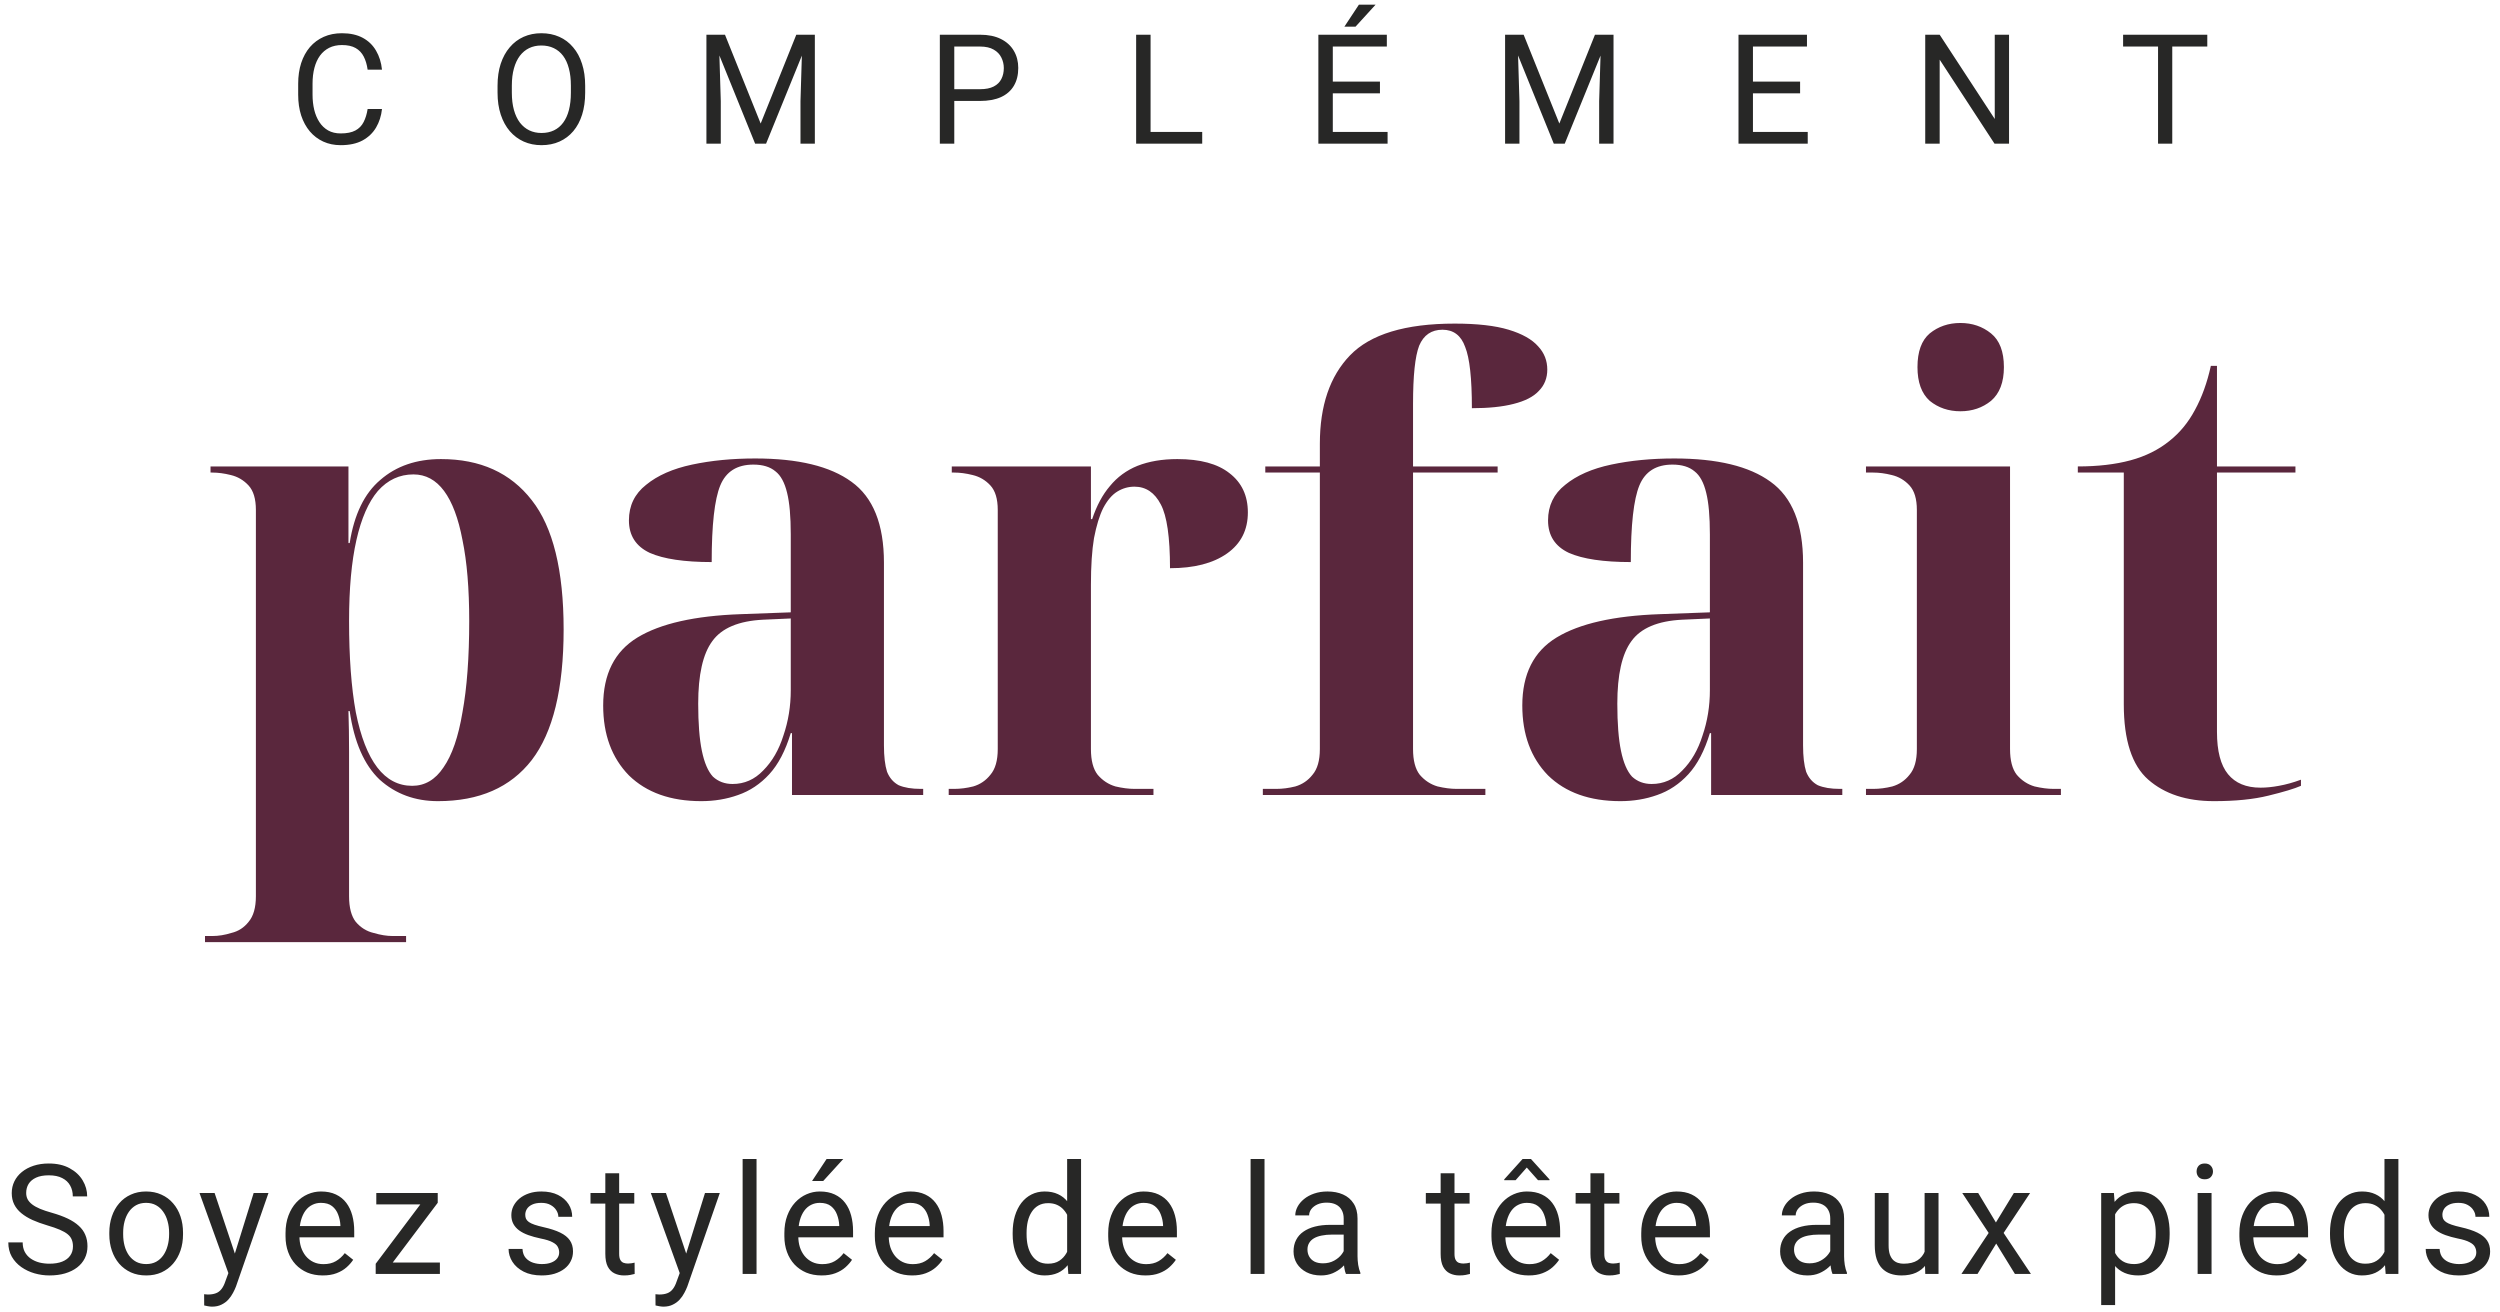 <svg width="261" height="137" viewBox="0 0 261 137" fill="none" xmlns="http://www.w3.org/2000/svg">
<path d="M7.617 130.125C7.617 129.859 7.575 129.625 7.492 129.422C7.413 129.214 7.273 129.026 7.07 128.859C6.872 128.693 6.596 128.534 6.242 128.383C5.893 128.232 5.45 128.078 4.913 127.922C4.351 127.755 3.843 127.57 3.39 127.367C2.937 127.159 2.549 126.922 2.226 126.656C1.903 126.391 1.656 126.086 1.484 125.742C1.312 125.398 1.226 125.005 1.226 124.562C1.226 124.12 1.317 123.711 1.499 123.336C1.682 122.961 1.942 122.635 2.281 122.359C2.624 122.078 3.033 121.859 3.507 121.703C3.981 121.547 4.51 121.469 5.093 121.469C5.947 121.469 6.671 121.633 7.265 121.961C7.864 122.284 8.32 122.708 8.632 123.234C8.945 123.755 9.101 124.312 9.101 124.906H7.601C7.601 124.479 7.51 124.102 7.327 123.773C7.145 123.44 6.869 123.18 6.499 122.992C6.13 122.799 5.661 122.703 5.093 122.703C4.557 122.703 4.114 122.784 3.765 122.945C3.416 123.107 3.156 123.326 2.984 123.602C2.817 123.878 2.734 124.193 2.734 124.547C2.734 124.786 2.783 125.005 2.882 125.203C2.986 125.396 3.145 125.576 3.359 125.742C3.578 125.909 3.854 126.062 4.187 126.203C4.525 126.344 4.929 126.479 5.398 126.609C6.044 126.792 6.601 126.995 7.07 127.219C7.538 127.443 7.924 127.695 8.226 127.977C8.533 128.253 8.76 128.568 8.906 128.922C9.057 129.271 9.132 129.667 9.132 130.109C9.132 130.573 9.038 130.992 8.851 131.367C8.663 131.742 8.395 132.062 8.046 132.328C7.697 132.594 7.278 132.799 6.788 132.945C6.304 133.086 5.762 133.156 5.163 133.156C4.637 133.156 4.119 133.083 3.609 132.938C3.104 132.792 2.643 132.573 2.226 132.281C1.814 131.99 1.484 131.63 1.234 131.203C0.989 130.771 0.867 130.271 0.867 129.703H2.367C2.367 130.094 2.442 130.43 2.593 130.711C2.744 130.987 2.95 131.216 3.21 131.398C3.476 131.581 3.775 131.716 4.109 131.805C4.447 131.888 4.799 131.93 5.163 131.93C5.689 131.93 6.135 131.857 6.499 131.711C6.864 131.565 7.14 131.357 7.327 131.086C7.52 130.815 7.617 130.495 7.617 130.125ZM11.412 128.867V128.688C11.412 128.078 11.501 127.513 11.678 126.992C11.855 126.466 12.11 126.01 12.444 125.625C12.777 125.234 13.181 124.932 13.655 124.719C14.129 124.5 14.66 124.391 15.248 124.391C15.842 124.391 16.376 124.5 16.85 124.719C17.329 124.932 17.735 125.234 18.069 125.625C18.407 126.01 18.665 126.466 18.842 126.992C19.019 127.513 19.108 128.078 19.108 128.688V128.867C19.108 129.477 19.019 130.042 18.842 130.562C18.665 131.083 18.407 131.539 18.069 131.93C17.735 132.315 17.332 132.617 16.858 132.836C16.389 133.049 15.858 133.156 15.264 133.156C14.67 133.156 14.136 133.049 13.662 132.836C13.188 132.617 12.782 132.315 12.444 131.93C12.11 131.539 11.855 131.083 11.678 130.562C11.501 130.042 11.412 129.477 11.412 128.867ZM12.858 128.688V128.867C12.858 129.289 12.907 129.688 13.006 130.062C13.105 130.432 13.254 130.76 13.452 131.047C13.655 131.333 13.907 131.56 14.209 131.727C14.511 131.888 14.863 131.969 15.264 131.969C15.66 131.969 16.006 131.888 16.303 131.727C16.605 131.56 16.855 131.333 17.053 131.047C17.251 130.76 17.399 130.432 17.498 130.062C17.603 129.688 17.655 129.289 17.655 128.867V128.688C17.655 128.271 17.603 127.878 17.498 127.508C17.399 127.133 17.248 126.802 17.045 126.516C16.847 126.224 16.597 125.995 16.295 125.828C15.998 125.661 15.649 125.578 15.248 125.578C14.853 125.578 14.504 125.661 14.202 125.828C13.905 125.995 13.655 126.224 13.452 126.516C13.254 126.802 13.105 127.133 13.006 127.508C12.907 127.878 12.858 128.271 12.858 128.688ZM24.13 132.125L26.482 124.547H28.029L24.638 134.305C24.56 134.513 24.456 134.737 24.326 134.977C24.201 135.221 24.039 135.453 23.841 135.672C23.643 135.891 23.404 136.068 23.122 136.203C22.846 136.344 22.516 136.414 22.13 136.414C22.016 136.414 21.87 136.398 21.693 136.367C21.516 136.336 21.391 136.31 21.318 136.289L21.31 135.117C21.352 135.122 21.417 135.128 21.505 135.133C21.599 135.143 21.664 135.148 21.701 135.148C22.029 135.148 22.307 135.104 22.537 135.016C22.766 134.932 22.958 134.789 23.115 134.586C23.276 134.388 23.414 134.115 23.529 133.766L24.13 132.125ZM22.404 124.547L24.599 131.109L24.974 132.633L23.935 133.164L20.826 124.547H22.404ZM33.692 133.156C33.103 133.156 32.569 133.057 32.09 132.859C31.616 132.656 31.207 132.372 30.864 132.008C30.525 131.643 30.265 131.211 30.082 130.711C29.9 130.211 29.809 129.664 29.809 129.07V128.742C29.809 128.055 29.911 127.443 30.114 126.906C30.317 126.365 30.593 125.906 30.942 125.531C31.291 125.156 31.687 124.872 32.129 124.68C32.572 124.487 33.03 124.391 33.504 124.391C34.108 124.391 34.629 124.495 35.067 124.703C35.51 124.911 35.872 125.203 36.153 125.578C36.434 125.948 36.642 126.385 36.778 126.891C36.913 127.391 36.981 127.938 36.981 128.531V129.18H30.668V128H35.536V127.891C35.515 127.516 35.437 127.151 35.301 126.797C35.171 126.443 34.963 126.151 34.676 125.922C34.39 125.693 33.999 125.578 33.504 125.578C33.176 125.578 32.874 125.648 32.598 125.789C32.322 125.924 32.085 126.128 31.887 126.398C31.689 126.669 31.536 127 31.426 127.391C31.317 127.781 31.262 128.232 31.262 128.742V129.07C31.262 129.471 31.317 129.849 31.426 130.203C31.541 130.552 31.705 130.859 31.918 131.125C32.137 131.391 32.4 131.599 32.708 131.75C33.02 131.901 33.374 131.977 33.77 131.977C34.28 131.977 34.713 131.872 35.067 131.664C35.421 131.456 35.731 131.177 35.997 130.828L36.872 131.523C36.689 131.799 36.458 132.062 36.176 132.312C35.895 132.562 35.549 132.766 35.137 132.922C34.731 133.078 34.249 133.156 33.692 133.156ZM45.925 131.812V133H39.777V131.812H45.925ZM45.699 125.57L40.105 133H39.222V131.938L44.777 124.547H45.699V125.57ZM45.058 124.547V125.742H39.285V124.547H45.058ZM58.377 130.758C58.377 130.549 58.33 130.357 58.236 130.18C58.147 129.997 57.962 129.833 57.681 129.688C57.405 129.536 56.989 129.406 56.431 129.297C55.962 129.198 55.538 129.081 55.158 128.945C54.783 128.81 54.462 128.646 54.197 128.453C53.937 128.26 53.736 128.034 53.595 127.773C53.455 127.513 53.384 127.208 53.384 126.859C53.384 126.526 53.457 126.211 53.603 125.914C53.754 125.617 53.965 125.354 54.236 125.125C54.512 124.896 54.843 124.716 55.228 124.586C55.614 124.456 56.043 124.391 56.517 124.391C57.194 124.391 57.772 124.51 58.252 124.75C58.731 124.99 59.098 125.31 59.353 125.711C59.608 126.107 59.736 126.547 59.736 127.031H58.291C58.291 126.797 58.22 126.57 58.08 126.352C57.944 126.128 57.744 125.943 57.478 125.797C57.218 125.651 56.897 125.578 56.517 125.578C56.116 125.578 55.791 125.641 55.541 125.766C55.296 125.885 55.116 126.039 55.002 126.227C54.892 126.414 54.837 126.612 54.837 126.82C54.837 126.977 54.864 127.117 54.916 127.242C54.973 127.362 55.072 127.474 55.212 127.578C55.353 127.677 55.551 127.771 55.806 127.859C56.062 127.948 56.387 128.036 56.783 128.125C57.475 128.281 58.046 128.469 58.494 128.688C58.942 128.906 59.275 129.174 59.494 129.492C59.712 129.81 59.822 130.195 59.822 130.648C59.822 131.018 59.744 131.357 59.587 131.664C59.437 131.971 59.215 132.237 58.923 132.461C58.637 132.68 58.293 132.852 57.892 132.977C57.496 133.096 57.051 133.156 56.556 133.156C55.812 133.156 55.181 133.023 54.666 132.758C54.15 132.492 53.759 132.148 53.494 131.727C53.228 131.305 53.095 130.859 53.095 130.391H54.548C54.569 130.786 54.684 131.102 54.892 131.336C55.1 131.565 55.356 131.729 55.658 131.828C55.96 131.922 56.259 131.969 56.556 131.969C56.952 131.969 57.283 131.917 57.548 131.812C57.819 131.708 58.025 131.565 58.166 131.383C58.306 131.201 58.377 130.992 58.377 130.758ZM66.219 124.547V125.656H61.649V124.547H66.219ZM63.196 122.492H64.641V130.906C64.641 131.193 64.686 131.409 64.774 131.555C64.863 131.701 64.977 131.797 65.118 131.844C65.258 131.891 65.409 131.914 65.571 131.914C65.691 131.914 65.816 131.904 65.946 131.883C66.081 131.857 66.183 131.836 66.251 131.82L66.258 133C66.144 133.036 65.993 133.07 65.805 133.102C65.623 133.138 65.402 133.156 65.141 133.156C64.787 133.156 64.462 133.086 64.165 132.945C63.868 132.805 63.631 132.57 63.454 132.242C63.282 131.909 63.196 131.461 63.196 130.898V122.492ZM71.25 132.125L73.601 124.547H75.148L71.757 134.305C71.679 134.513 71.575 134.737 71.445 134.977C71.32 135.221 71.159 135.453 70.961 135.672C70.763 135.891 70.523 136.068 70.242 136.203C69.966 136.344 69.635 136.414 69.25 136.414C69.135 136.414 68.989 136.398 68.812 136.367C68.635 136.336 68.51 136.31 68.437 136.289L68.429 135.117C68.471 135.122 68.536 135.128 68.625 135.133C68.718 135.143 68.784 135.148 68.82 135.148C69.148 135.148 69.427 135.104 69.656 135.016C69.885 134.932 70.078 134.789 70.234 134.586C70.395 134.388 70.534 134.115 70.648 133.766L71.25 132.125ZM69.523 124.547L71.718 131.109L72.093 132.633L71.054 133.164L67.945 124.547H69.523ZM78.983 121V133H77.53V121H78.983ZM85.771 133.156C85.183 133.156 84.649 133.057 84.17 132.859C83.696 132.656 83.287 132.372 82.943 132.008C82.605 131.643 82.344 131.211 82.162 130.711C81.98 130.211 81.888 129.664 81.888 129.07V128.742C81.888 128.055 81.99 127.443 82.193 126.906C82.396 126.365 82.672 125.906 83.021 125.531C83.37 125.156 83.766 124.872 84.209 124.68C84.651 124.487 85.11 124.391 85.584 124.391C86.188 124.391 86.709 124.495 87.146 124.703C87.589 124.911 87.951 125.203 88.232 125.578C88.513 125.948 88.722 126.385 88.857 126.891C88.993 127.391 89.06 127.938 89.06 128.531V129.18H82.748V128H87.615V127.891C87.594 127.516 87.516 127.151 87.381 126.797C87.25 126.443 87.042 126.151 86.756 125.922C86.469 125.693 86.079 125.578 85.584 125.578C85.256 125.578 84.954 125.648 84.677 125.789C84.401 125.924 84.165 126.128 83.967 126.398C83.769 126.669 83.615 127 83.506 127.391C83.396 127.781 83.342 128.232 83.342 128.742V129.07C83.342 129.471 83.396 129.849 83.506 130.203C83.62 130.552 83.784 130.859 83.998 131.125C84.217 131.391 84.48 131.599 84.787 131.75C85.099 131.901 85.454 131.977 85.849 131.977C86.36 131.977 86.792 131.872 87.146 131.664C87.5 131.456 87.81 131.177 88.076 130.828L88.951 131.523C88.769 131.799 88.537 132.062 88.256 132.312C87.974 132.562 87.628 132.766 87.217 132.922C86.81 133.078 86.329 133.156 85.771 133.156ZM84.779 123.297L86.295 121H88.037L85.943 123.297H84.779ZM95.216 133.156C94.627 133.156 94.093 133.057 93.614 132.859C93.14 132.656 92.731 132.372 92.388 132.008C92.049 131.643 91.788 131.211 91.606 130.711C91.424 130.211 91.333 129.664 91.333 129.07V128.742C91.333 128.055 91.434 127.443 91.638 126.906C91.841 126.365 92.117 125.906 92.466 125.531C92.815 125.156 93.21 124.872 93.653 124.68C94.096 124.487 94.554 124.391 95.028 124.391C95.632 124.391 96.153 124.495 96.591 124.703C97.033 124.911 97.395 125.203 97.677 125.578C97.958 125.948 98.166 126.385 98.302 126.891C98.437 127.391 98.505 127.938 98.505 128.531V129.18H92.192V128H97.059V127.891C97.038 127.516 96.96 127.151 96.825 126.797C96.695 126.443 96.487 126.151 96.2 125.922C95.913 125.693 95.523 125.578 95.028 125.578C94.7 125.578 94.398 125.648 94.122 125.789C93.846 125.924 93.609 126.128 93.411 126.398C93.213 126.669 93.059 127 92.95 127.391C92.841 127.781 92.786 128.232 92.786 128.742V129.07C92.786 129.471 92.841 129.849 92.95 130.203C93.065 130.552 93.229 130.859 93.442 131.125C93.661 131.391 93.924 131.599 94.231 131.75C94.544 131.901 94.898 131.977 95.294 131.977C95.804 131.977 96.237 131.872 96.591 131.664C96.945 131.456 97.255 131.177 97.52 130.828L98.395 131.523C98.213 131.799 97.981 132.062 97.7 132.312C97.419 132.562 97.072 132.766 96.661 132.922C96.255 133.078 95.773 133.156 95.216 133.156ZM111.409 131.359V121H112.862V133H111.534L111.409 131.359ZM105.722 128.867V128.703C105.722 128.057 105.8 127.471 105.956 126.945C106.117 126.414 106.344 125.958 106.636 125.578C106.933 125.198 107.284 124.906 107.69 124.703C108.102 124.495 108.56 124.391 109.065 124.391C109.597 124.391 110.06 124.484 110.456 124.672C110.857 124.854 111.196 125.122 111.472 125.477C111.753 125.826 111.974 126.247 112.136 126.742C112.297 127.237 112.409 127.797 112.472 128.422V129.141C112.414 129.76 112.302 130.318 112.136 130.812C111.974 131.307 111.753 131.729 111.472 132.078C111.196 132.427 110.857 132.695 110.456 132.883C110.055 133.065 109.586 133.156 109.05 133.156C108.555 133.156 108.102 133.049 107.69 132.836C107.284 132.622 106.933 132.323 106.636 131.938C106.344 131.552 106.117 131.099 105.956 130.578C105.8 130.052 105.722 129.482 105.722 128.867ZM107.175 128.703V128.867C107.175 129.289 107.216 129.685 107.3 130.055C107.388 130.424 107.524 130.75 107.706 131.031C107.888 131.312 108.12 131.534 108.401 131.695C108.683 131.852 109.018 131.93 109.409 131.93C109.888 131.93 110.281 131.828 110.589 131.625C110.901 131.422 111.151 131.154 111.339 130.82C111.526 130.487 111.672 130.125 111.776 129.734V127.852C111.714 127.565 111.623 127.289 111.503 127.023C111.388 126.753 111.237 126.513 111.05 126.305C110.867 126.091 110.641 125.922 110.37 125.797C110.104 125.672 109.789 125.609 109.425 125.609C109.029 125.609 108.688 125.693 108.401 125.859C108.12 126.021 107.888 126.245 107.706 126.531C107.524 126.812 107.388 127.141 107.3 127.516C107.216 127.885 107.175 128.281 107.175 128.703ZM119.58 133.156C118.991 133.156 118.458 133.057 117.978 132.859C117.504 132.656 117.096 132.372 116.752 132.008C116.413 131.643 116.153 131.211 115.971 130.711C115.788 130.211 115.697 129.664 115.697 129.07V128.742C115.697 128.055 115.799 127.443 116.002 126.906C116.205 126.365 116.481 125.906 116.83 125.531C117.179 125.156 117.575 124.872 118.018 124.68C118.46 124.487 118.919 124.391 119.393 124.391C119.997 124.391 120.518 124.495 120.955 124.703C121.398 124.911 121.76 125.203 122.041 125.578C122.322 125.948 122.531 126.385 122.666 126.891C122.801 127.391 122.869 127.938 122.869 128.531V129.18H116.557V128H121.424V127.891C121.403 127.516 121.325 127.151 121.189 126.797C121.059 126.443 120.851 126.151 120.564 125.922C120.278 125.693 119.887 125.578 119.393 125.578C119.064 125.578 118.762 125.648 118.486 125.789C118.21 125.924 117.973 126.128 117.775 126.398C117.577 126.669 117.424 127 117.314 127.391C117.205 127.781 117.15 128.232 117.15 128.742V129.07C117.15 129.471 117.205 129.849 117.314 130.203C117.429 130.552 117.593 130.859 117.807 131.125C118.025 131.391 118.288 131.599 118.596 131.75C118.908 131.901 119.262 131.977 119.658 131.977C120.169 131.977 120.601 131.872 120.955 131.664C121.309 131.456 121.619 131.177 121.885 130.828L122.76 131.523C122.577 131.799 122.346 132.062 122.064 132.312C121.783 132.562 121.437 132.766 121.025 132.922C120.619 133.078 120.137 133.156 119.58 133.156ZM132.016 121V133H130.562V121H132.016ZM140.28 131.555V127.203C140.28 126.87 140.213 126.581 140.077 126.336C139.947 126.086 139.749 125.893 139.483 125.758C139.218 125.622 138.89 125.555 138.499 125.555C138.134 125.555 137.814 125.617 137.538 125.742C137.267 125.867 137.054 126.031 136.897 126.234C136.746 126.438 136.671 126.656 136.671 126.891H135.226C135.226 126.589 135.304 126.289 135.46 125.992C135.616 125.695 135.84 125.427 136.132 125.188C136.429 124.943 136.783 124.75 137.194 124.609C137.611 124.464 138.075 124.391 138.585 124.391C139.2 124.391 139.741 124.495 140.21 124.703C140.684 124.911 141.054 125.227 141.319 125.648C141.59 126.065 141.726 126.589 141.726 127.219V131.156C141.726 131.438 141.749 131.737 141.796 132.055C141.848 132.372 141.924 132.646 142.022 132.875V133H140.515C140.442 132.833 140.384 132.612 140.343 132.336C140.301 132.055 140.28 131.794 140.28 131.555ZM140.53 127.875L140.546 128.891H139.085C138.674 128.891 138.306 128.924 137.983 128.992C137.661 129.055 137.39 129.151 137.171 129.281C136.952 129.411 136.786 129.576 136.671 129.773C136.556 129.966 136.499 130.193 136.499 130.453C136.499 130.719 136.559 130.961 136.679 131.18C136.799 131.398 136.978 131.573 137.218 131.703C137.463 131.828 137.762 131.891 138.116 131.891C138.559 131.891 138.95 131.797 139.288 131.609C139.627 131.422 139.895 131.193 140.093 130.922C140.296 130.651 140.405 130.388 140.421 130.133L141.038 130.828C141.002 131.047 140.903 131.289 140.741 131.555C140.58 131.82 140.364 132.076 140.093 132.32C139.827 132.56 139.509 132.76 139.14 132.922C138.775 133.078 138.364 133.156 137.905 133.156C137.332 133.156 136.83 133.044 136.397 132.82C135.97 132.596 135.637 132.297 135.397 131.922C135.163 131.542 135.046 131.117 135.046 130.648C135.046 130.195 135.134 129.797 135.312 129.453C135.489 129.104 135.744 128.815 136.077 128.586C136.411 128.352 136.812 128.174 137.28 128.055C137.749 127.935 138.272 127.875 138.851 127.875H140.53ZM153.427 124.547V125.656H148.857V124.547H153.427ZM150.403 122.492H151.849V130.906C151.849 131.193 151.893 131.409 151.982 131.555C152.07 131.701 152.185 131.797 152.325 131.844C152.466 131.891 152.617 131.914 152.778 131.914C152.898 131.914 153.023 131.904 153.153 131.883C153.289 131.857 153.39 131.836 153.458 131.82L153.466 133C153.351 133.036 153.2 133.07 153.013 133.102C152.831 133.138 152.609 133.156 152.349 133.156C151.995 133.156 151.669 133.086 151.372 132.945C151.075 132.805 150.838 132.57 150.661 132.242C150.489 131.909 150.403 131.461 150.403 130.898V122.492ZM159.59 133.156C159.001 133.156 158.468 133.057 157.988 132.859C157.514 132.656 157.106 132.372 156.762 132.008C156.423 131.643 156.163 131.211 155.981 130.711C155.798 130.211 155.707 129.664 155.707 129.07V128.742C155.707 128.055 155.809 127.443 156.012 126.906C156.215 126.365 156.491 125.906 156.84 125.531C157.189 125.156 157.585 124.872 158.027 124.68C158.47 124.487 158.929 124.391 159.402 124.391C160.007 124.391 160.527 124.495 160.965 124.703C161.408 124.911 161.77 125.203 162.051 125.578C162.332 125.948 162.541 126.385 162.676 126.891C162.811 127.391 162.879 127.938 162.879 128.531V129.18H156.567V128H161.434V127.891C161.413 127.516 161.335 127.151 161.199 126.797C161.069 126.443 160.861 126.151 160.574 125.922C160.288 125.693 159.897 125.578 159.402 125.578C159.074 125.578 158.772 125.648 158.496 125.789C158.22 125.924 157.983 126.128 157.785 126.398C157.587 126.669 157.434 127 157.324 127.391C157.215 127.781 157.16 128.232 157.16 128.742V129.07C157.16 129.471 157.215 129.849 157.324 130.203C157.439 130.552 157.603 130.859 157.817 131.125C158.035 131.391 158.298 131.599 158.606 131.75C158.918 131.901 159.272 131.977 159.668 131.977C160.179 131.977 160.611 131.872 160.965 131.664C161.319 131.456 161.629 131.177 161.895 130.828L162.77 131.523C162.587 131.799 162.356 132.062 162.074 132.312C161.793 132.562 161.447 132.766 161.035 132.922C160.629 133.078 160.147 133.156 159.59 133.156ZM159.832 121L161.77 123.133V123.211H160.567L159.395 121.891L158.231 123.211H157.043V123.125L158.957 121H159.832ZM169.066 124.547V125.656H164.495V124.547H169.066ZM166.042 122.492H167.488V130.906C167.488 131.193 167.532 131.409 167.62 131.555C167.709 131.701 167.823 131.797 167.964 131.844C168.105 131.891 168.256 131.914 168.417 131.914C168.537 131.914 168.662 131.904 168.792 131.883C168.928 131.857 169.029 131.836 169.097 131.82L169.105 133C168.99 133.036 168.839 133.07 168.652 133.102C168.469 133.138 168.248 133.156 167.988 133.156C167.633 133.156 167.308 133.086 167.011 132.945C166.714 132.805 166.477 132.57 166.3 132.242C166.128 131.909 166.042 131.461 166.042 130.898V122.492ZM175.229 133.156C174.64 133.156 174.106 133.057 173.627 132.859C173.153 132.656 172.744 132.372 172.401 132.008C172.062 131.643 171.802 131.211 171.619 130.711C171.437 130.211 171.346 129.664 171.346 129.07V128.742C171.346 128.055 171.447 127.443 171.651 126.906C171.854 126.365 172.13 125.906 172.479 125.531C172.828 125.156 173.224 124.872 173.666 124.68C174.109 124.487 174.567 124.391 175.041 124.391C175.645 124.391 176.166 124.495 176.604 124.703C177.046 124.911 177.408 125.203 177.69 125.578C177.971 125.948 178.179 126.385 178.315 126.891C178.45 127.391 178.518 127.938 178.518 128.531V129.18H172.205V128H177.072V127.891C177.052 127.516 176.974 127.151 176.838 126.797C176.708 126.443 176.5 126.151 176.213 125.922C175.927 125.693 175.536 125.578 175.041 125.578C174.713 125.578 174.411 125.648 174.135 125.789C173.859 125.924 173.622 126.128 173.424 126.398C173.226 126.669 173.072 127 172.963 127.391C172.854 127.781 172.799 128.232 172.799 128.742V129.07C172.799 129.471 172.854 129.849 172.963 130.203C173.078 130.552 173.242 130.859 173.455 131.125C173.674 131.391 173.937 131.599 174.244 131.75C174.557 131.901 174.911 131.977 175.307 131.977C175.817 131.977 176.25 131.872 176.604 131.664C176.958 131.456 177.268 131.177 177.533 130.828L178.408 131.523C178.226 131.799 177.994 132.062 177.713 132.312C177.432 132.562 177.086 132.766 176.674 132.922C176.268 133.078 175.786 133.156 175.229 133.156ZM191.078 131.555V127.203C191.078 126.87 191.011 126.581 190.875 126.336C190.745 126.086 190.547 125.893 190.282 125.758C190.016 125.622 189.688 125.555 189.297 125.555C188.933 125.555 188.612 125.617 188.336 125.742C188.065 125.867 187.852 126.031 187.696 126.234C187.545 126.438 187.469 126.656 187.469 126.891H186.024C186.024 126.589 186.102 126.289 186.258 125.992C186.414 125.695 186.638 125.427 186.93 125.188C187.227 124.943 187.581 124.75 187.992 124.609C188.409 124.464 188.873 124.391 189.383 124.391C189.998 124.391 190.539 124.495 191.008 124.703C191.482 124.911 191.852 125.227 192.117 125.648C192.388 126.065 192.524 126.589 192.524 127.219V131.156C192.524 131.438 192.547 131.737 192.594 132.055C192.646 132.372 192.722 132.646 192.821 132.875V133H191.313C191.24 132.833 191.183 132.612 191.141 132.336C191.099 132.055 191.078 131.794 191.078 131.555ZM191.328 127.875L191.344 128.891H189.883C189.472 128.891 189.104 128.924 188.782 128.992C188.459 129.055 188.188 129.151 187.969 129.281C187.75 129.411 187.584 129.576 187.469 129.773C187.354 129.966 187.297 130.193 187.297 130.453C187.297 130.719 187.357 130.961 187.477 131.18C187.597 131.398 187.776 131.573 188.016 131.703C188.261 131.828 188.56 131.891 188.914 131.891C189.357 131.891 189.748 131.797 190.086 131.609C190.425 131.422 190.693 131.193 190.891 130.922C191.094 130.651 191.203 130.388 191.219 130.133L191.836 130.828C191.8 131.047 191.701 131.289 191.539 131.555C191.378 131.82 191.162 132.076 190.891 132.32C190.625 132.56 190.308 132.76 189.938 132.922C189.573 133.078 189.162 133.156 188.703 133.156C188.131 133.156 187.628 133.044 187.196 132.82C186.769 132.596 186.435 132.297 186.196 131.922C185.961 131.542 185.844 131.117 185.844 130.648C185.844 130.195 185.933 129.797 186.11 129.453C186.287 129.104 186.542 128.815 186.875 128.586C187.209 128.352 187.61 128.174 188.078 128.055C188.547 127.935 189.071 127.875 189.649 127.875H191.328ZM200.929 131.047V124.547H202.382V133H200.999L200.929 131.047ZM201.202 129.266L201.804 129.25C201.804 129.812 201.744 130.333 201.624 130.812C201.51 131.286 201.322 131.698 201.062 132.047C200.801 132.396 200.46 132.669 200.038 132.867C199.617 133.06 199.104 133.156 198.499 133.156C198.088 133.156 197.71 133.096 197.367 132.977C197.028 132.857 196.736 132.672 196.492 132.422C196.247 132.172 196.057 131.846 195.921 131.445C195.791 131.044 195.726 130.562 195.726 130V124.547H197.171V130.016C197.171 130.396 197.213 130.711 197.296 130.961C197.385 131.206 197.502 131.401 197.648 131.547C197.799 131.688 197.966 131.786 198.148 131.844C198.335 131.901 198.528 131.93 198.726 131.93C199.341 131.93 199.827 131.812 200.187 131.578C200.546 131.339 200.804 131.018 200.96 130.617C201.122 130.211 201.202 129.76 201.202 129.266ZM206.522 124.547L208.373 127.625L210.248 124.547H211.944L209.178 128.719L212.03 133H210.358L208.405 129.828L206.452 133H204.772L207.616 128.719L204.858 124.547H206.522ZM220.817 126.172V136.25H219.364V124.547H220.692L220.817 126.172ZM226.512 128.703V128.867C226.512 129.482 226.439 130.052 226.293 130.578C226.148 131.099 225.934 131.552 225.653 131.938C225.377 132.323 225.036 132.622 224.629 132.836C224.223 133.049 223.757 133.156 223.231 133.156C222.694 133.156 222.221 133.068 221.809 132.891C221.398 132.714 221.049 132.456 220.762 132.117C220.476 131.779 220.247 131.372 220.075 130.898C219.908 130.424 219.793 129.891 219.731 129.297V128.422C219.793 127.797 219.911 127.237 220.083 126.742C220.254 126.247 220.481 125.826 220.762 125.477C221.049 125.122 221.395 124.854 221.801 124.672C222.208 124.484 222.676 124.391 223.208 124.391C223.739 124.391 224.21 124.495 224.622 124.703C225.033 124.906 225.379 125.198 225.661 125.578C225.942 125.958 226.153 126.414 226.293 126.945C226.439 127.471 226.512 128.057 226.512 128.703ZM225.059 128.867V128.703C225.059 128.281 225.015 127.885 224.926 127.516C224.838 127.141 224.7 126.812 224.512 126.531C224.33 126.245 224.096 126.021 223.809 125.859C223.523 125.693 223.181 125.609 222.786 125.609C222.421 125.609 222.103 125.672 221.833 125.797C221.567 125.922 221.34 126.091 221.153 126.305C220.965 126.513 220.812 126.753 220.692 127.023C220.577 127.289 220.491 127.565 220.434 127.852V129.875C220.538 130.24 220.684 130.583 220.872 130.906C221.059 131.224 221.309 131.482 221.622 131.68C221.934 131.872 222.327 131.969 222.801 131.969C223.192 131.969 223.528 131.888 223.809 131.727C224.096 131.56 224.33 131.333 224.512 131.047C224.7 130.76 224.838 130.432 224.926 130.062C225.015 129.688 225.059 129.289 225.059 128.867ZM230.886 124.547V133H229.433V124.547H230.886ZM229.324 122.305C229.324 122.07 229.394 121.872 229.535 121.711C229.681 121.549 229.894 121.469 230.175 121.469C230.451 121.469 230.662 121.549 230.808 121.711C230.959 121.872 231.035 122.07 231.035 122.305C231.035 122.529 230.959 122.721 230.808 122.883C230.662 123.039 230.451 123.117 230.175 123.117C229.894 123.117 229.681 123.039 229.535 122.883C229.394 122.721 229.324 122.529 229.324 122.305ZM237.674 133.156C237.086 133.156 236.552 133.057 236.073 132.859C235.599 132.656 235.19 132.372 234.846 132.008C234.508 131.643 234.247 131.211 234.065 130.711C233.883 130.211 233.792 129.664 233.792 129.07V128.742C233.792 128.055 233.893 127.443 234.096 126.906C234.299 126.365 234.575 125.906 234.924 125.531C235.273 125.156 235.669 124.872 236.112 124.68C236.555 124.487 237.013 124.391 237.487 124.391C238.091 124.391 238.612 124.495 239.049 124.703C239.492 124.911 239.854 125.203 240.135 125.578C240.417 125.948 240.625 126.385 240.76 126.891C240.896 127.391 240.963 127.938 240.963 128.531V129.18H234.651V128H239.518V127.891C239.497 127.516 239.419 127.151 239.284 126.797C239.154 126.443 238.945 126.151 238.659 125.922C238.372 125.693 237.982 125.578 237.487 125.578C237.159 125.578 236.857 125.648 236.581 125.789C236.305 125.924 236.068 126.128 235.87 126.398C235.672 126.669 235.518 127 235.409 127.391C235.299 127.781 235.245 128.232 235.245 128.742V129.07C235.245 129.471 235.299 129.849 235.409 130.203C235.523 130.552 235.687 130.859 235.901 131.125C236.12 131.391 236.383 131.599 236.69 131.75C237.003 131.901 237.357 131.977 237.753 131.977C238.263 131.977 238.695 131.872 239.049 131.664C239.404 131.456 239.713 131.177 239.979 130.828L240.854 131.523C240.672 131.799 240.44 132.062 240.159 132.312C239.878 132.562 239.531 132.766 239.12 132.922C238.713 133.078 238.232 133.156 237.674 133.156ZM248.939 131.359V121H250.392V133H249.064L248.939 131.359ZM243.252 128.867V128.703C243.252 128.057 243.33 127.471 243.486 126.945C243.647 126.414 243.874 125.958 244.166 125.578C244.462 125.198 244.814 124.906 245.22 124.703C245.632 124.495 246.09 124.391 246.595 124.391C247.127 124.391 247.59 124.484 247.986 124.672C248.387 124.854 248.726 125.122 249.002 125.477C249.283 125.826 249.504 126.247 249.666 126.742C249.827 127.237 249.939 127.797 250.002 128.422V129.141C249.944 129.76 249.832 130.318 249.666 130.812C249.504 131.307 249.283 131.729 249.002 132.078C248.726 132.427 248.387 132.695 247.986 132.883C247.585 133.065 247.116 133.156 246.58 133.156C246.085 133.156 245.632 133.049 245.22 132.836C244.814 132.622 244.462 132.323 244.166 131.938C243.874 131.552 243.647 131.099 243.486 130.578C243.33 130.052 243.252 129.482 243.252 128.867ZM244.705 128.703V128.867C244.705 129.289 244.746 129.685 244.83 130.055C244.918 130.424 245.054 130.75 245.236 131.031C245.418 131.312 245.65 131.534 245.931 131.695C246.212 131.852 246.548 131.93 246.939 131.93C247.418 131.93 247.811 131.828 248.119 131.625C248.431 131.422 248.681 131.154 248.869 130.82C249.056 130.487 249.202 130.125 249.306 129.734V127.852C249.244 127.565 249.153 127.289 249.033 127.023C248.918 126.753 248.767 126.513 248.58 126.305C248.397 126.091 248.171 125.922 247.9 125.797C247.634 125.672 247.319 125.609 246.955 125.609C246.559 125.609 246.218 125.693 245.931 125.859C245.65 126.021 245.418 126.245 245.236 126.531C245.054 126.812 244.918 127.141 244.83 127.516C244.746 127.885 244.705 128.281 244.705 128.703ZM258.524 130.758C258.524 130.549 258.477 130.357 258.383 130.18C258.295 129.997 258.11 129.833 257.829 129.688C257.553 129.536 257.136 129.406 256.579 129.297C256.11 129.198 255.686 129.081 255.305 128.945C254.93 128.81 254.61 128.646 254.344 128.453C254.084 128.26 253.883 128.034 253.743 127.773C253.602 127.513 253.532 127.208 253.532 126.859C253.532 126.526 253.605 126.211 253.751 125.914C253.902 125.617 254.113 125.354 254.383 125.125C254.659 124.896 254.99 124.716 255.376 124.586C255.761 124.456 256.191 124.391 256.665 124.391C257.342 124.391 257.92 124.51 258.399 124.75C258.878 124.99 259.245 125.31 259.501 125.711C259.756 126.107 259.883 126.547 259.883 127.031H258.438C258.438 126.797 258.368 126.57 258.227 126.352C258.092 126.128 257.891 125.943 257.626 125.797C257.365 125.651 257.045 125.578 256.665 125.578C256.264 125.578 255.938 125.641 255.688 125.766C255.443 125.885 255.264 126.039 255.149 126.227C255.04 126.414 254.985 126.612 254.985 126.82C254.985 126.977 255.011 127.117 255.063 127.242C255.12 127.362 255.219 127.474 255.36 127.578C255.501 127.677 255.699 127.771 255.954 127.859C256.209 127.948 256.534 128.036 256.93 128.125C257.623 128.281 258.193 128.469 258.641 128.688C259.089 128.906 259.423 129.174 259.641 129.492C259.86 129.81 259.969 130.195 259.969 130.648C259.969 131.018 259.891 131.357 259.735 131.664C259.584 131.971 259.363 132.237 259.071 132.461C258.784 132.68 258.441 132.852 258.04 132.977C257.644 133.096 257.199 133.156 256.704 133.156C255.959 133.156 255.329 133.023 254.813 132.758C254.298 132.492 253.907 132.148 253.641 131.727C253.376 131.305 253.243 130.859 253.243 130.391H254.696C254.717 130.786 254.831 131.102 255.04 131.336C255.248 131.565 255.503 131.729 255.805 131.828C256.107 131.922 256.407 131.969 256.704 131.969C257.1 131.969 257.43 131.917 257.696 131.812C257.967 131.708 258.173 131.565 258.313 131.383C258.454 131.201 258.524 130.992 258.524 130.758Z" fill="#272726"/>
<path d="M21.402 98.36V97.72H22.171C22.811 97.72 23.472 97.613 24.154 97.4C24.88 97.229 25.477 96.845 25.947 96.248C26.459 95.651 26.715 94.755 26.715 93.56V53.24C26.715 52.088 26.459 51.235 25.947 50.68C25.434 50.125 24.816 49.763 24.09 49.592C23.408 49.421 22.768 49.336 22.171 49.336H21.979V48.696H36.379V56.696H36.507C36.976 53.709 38.042 51.512 39.706 50.104C41.37 48.653 43.483 47.928 46.042 47.928C50.139 47.928 53.296 49.357 55.514 52.216C57.733 55.032 58.843 59.533 58.843 65.72C58.843 71.907 57.733 76.451 55.514 79.352C53.296 82.211 50.032 83.64 45.722 83.64C43.333 83.64 41.306 82.893 39.642 81.4C38.021 79.864 36.976 77.475 36.507 74.232H36.379C36.421 75.555 36.443 76.984 36.443 78.52C36.443 80.013 36.443 81.507 36.443 83V93.56C36.443 94.755 36.677 95.651 37.147 96.248C37.658 96.845 38.277 97.229 39.002 97.4C39.728 97.613 40.389 97.72 40.986 97.72H42.395V98.36H21.402ZM43.035 82.04C44.357 82.04 45.445 81.4 46.298 80.12C47.194 78.84 47.856 76.92 48.282 74.36C48.752 71.8 48.986 68.621 48.986 64.824C48.986 61.453 48.752 58.637 48.282 56.376C47.856 54.115 47.216 52.408 46.362 51.256C45.509 50.104 44.443 49.528 43.163 49.528C41.712 49.528 40.474 50.104 39.45 51.256C38.469 52.408 37.722 54.115 37.211 56.376C36.699 58.637 36.443 61.453 36.443 64.824C36.443 68.621 36.677 71.8 37.147 74.36C37.658 76.92 38.405 78.84 39.386 80.12C40.368 81.4 41.584 82.04 43.035 82.04ZM73.213 83.64C70.013 83.64 67.495 82.744 65.66 80.952C63.868 79.117 62.972 76.685 62.972 73.656C62.972 70.371 64.167 68.003 66.556 66.552C68.946 65.101 72.53 64.291 77.308 64.12L82.556 63.928V55.8C82.556 53.923 82.428 52.472 82.172 51.448C81.916 50.381 81.511 49.635 80.957 49.208C80.402 48.739 79.634 48.504 78.653 48.504C76.946 48.504 75.794 49.229 75.197 50.68C74.599 52.131 74.3 54.797 74.3 58.68C71.442 58.68 69.287 58.36 67.837 57.72C66.386 57.037 65.66 55.907 65.66 54.328C65.66 52.792 66.258 51.555 67.453 50.616C68.647 49.635 70.247 48.931 72.252 48.504C74.258 48.077 76.455 47.864 78.844 47.864C83.325 47.864 86.674 48.675 88.892 50.296C91.154 51.917 92.284 54.733 92.284 58.744V77.816C92.284 78.968 92.391 79.885 92.605 80.568C92.861 81.208 93.266 81.677 93.82 81.976C94.418 82.232 95.186 82.36 96.124 82.36H96.38V83H82.684V76.536H82.556C82.002 78.371 81.255 79.8 80.317 80.824C79.378 81.848 78.29 82.573 77.052 83C75.858 83.427 74.578 83.64 73.213 83.64ZM76.477 81.848C77.714 81.848 78.781 81.379 79.677 80.44C80.615 79.501 81.319 78.285 81.788 76.792C82.3 75.299 82.556 73.72 82.556 72.056V64.568L79.677 64.696C77.117 64.824 75.346 65.571 74.365 66.936C73.383 68.259 72.892 70.435 72.892 73.464C72.892 75.512 73.02 77.155 73.276 78.392C73.532 79.629 73.916 80.525 74.428 81.08C74.983 81.592 75.666 81.848 76.477 81.848ZM99.045 83V82.36H99.621C100.261 82.36 100.922 82.275 101.605 82.104C102.33 81.891 102.928 81.485 103.397 80.888C103.909 80.291 104.165 79.395 104.165 78.2V53.24C104.165 52.088 103.909 51.235 103.397 50.68C102.885 50.125 102.266 49.763 101.541 49.592C100.858 49.421 100.218 49.336 99.621 49.336H99.365V48.696H113.893V54.2H114.021C114.49 52.792 115.109 51.64 115.877 50.744C116.645 49.805 117.605 49.101 118.757 48.632C119.952 48.163 121.338 47.928 122.917 47.928C125.306 47.928 127.12 48.419 128.357 49.4C129.637 50.381 130.277 51.747 130.277 53.496C130.277 55.331 129.552 56.76 128.101 57.784C126.65 58.808 124.666 59.32 122.149 59.32C122.149 56.077 121.829 53.859 121.189 52.664C120.549 51.427 119.632 50.808 118.437 50.808C117.797 50.808 117.2 50.979 116.645 51.32C116.09 51.661 115.6 52.237 115.173 53.048C114.789 53.816 114.469 54.861 114.213 56.184C114 57.464 113.893 59.085 113.893 61.048V78.2C113.893 79.395 114.128 80.291 114.597 80.888C115.109 81.485 115.728 81.891 116.453 82.104C117.178 82.275 117.84 82.36 118.437 82.36H120.421V83H99.045ZM131.841 83V82.36H133.249C133.889 82.36 134.55 82.275 135.233 82.104C135.958 81.891 136.556 81.485 137.025 80.888C137.537 80.291 137.793 79.395 137.793 78.2V49.336H132.097V48.696H137.793V46.328C137.793 42.36 138.838 39.288 140.929 37.112C143.062 34.893 146.71 33.784 151.873 33.784C154.22 33.784 156.097 33.997 157.505 34.424C158.913 34.851 159.937 35.427 160.577 36.152C161.217 36.835 161.537 37.645 161.537 38.584C161.537 39.48 161.238 40.227 160.641 40.824C160.086 41.421 159.212 41.869 158.017 42.168C156.865 42.467 155.414 42.616 153.665 42.616C153.665 39.501 153.43 37.368 152.961 36.216C152.534 35.021 151.745 34.424 150.593 34.424C149.441 34.424 148.63 34.979 148.161 36.088C147.734 37.197 147.521 39.224 147.521 42.168V48.696H156.353V49.336H147.521V78.2C147.521 79.395 147.756 80.291 148.225 80.888C148.737 81.485 149.356 81.891 150.081 82.104C150.806 82.275 151.468 82.36 152.065 82.36H155.073V83H131.841ZM169.168 83.64C165.968 83.64 163.45 82.744 161.616 80.952C159.824 79.117 158.928 76.685 158.928 73.656C158.928 70.371 160.122 68.003 162.512 66.552C164.901 65.101 168.485 64.291 173.264 64.12L178.512 63.928V55.8C178.512 53.923 178.384 52.472 178.128 51.448C177.872 50.381 177.466 49.635 176.912 49.208C176.357 48.739 175.589 48.504 174.608 48.504C172.901 48.504 171.749 49.229 171.152 50.68C170.554 52.131 170.256 54.797 170.256 58.68C167.397 58.68 165.242 58.36 163.792 57.72C162.341 57.037 161.616 55.907 161.616 54.328C161.616 52.792 162.213 51.555 163.408 50.616C164.602 49.635 166.202 48.931 168.208 48.504C170.213 48.077 172.41 47.864 174.8 47.864C179.28 47.864 182.629 48.675 184.848 50.296C187.109 51.917 188.24 54.733 188.24 58.744V77.816C188.24 78.968 188.346 79.885 188.56 80.568C188.816 81.208 189.221 81.677 189.776 81.976C190.373 82.232 191.141 82.36 192.08 82.36H192.336V83H178.64V76.536H178.512C177.957 78.371 177.21 79.8 176.272 80.824C175.333 81.848 174.245 82.573 173.008 83C171.813 83.427 170.533 83.64 169.168 83.64ZM172.432 81.848C173.669 81.848 174.736 81.379 175.632 80.44C176.57 79.501 177.274 78.285 177.744 76.792C178.256 75.299 178.512 73.72 178.512 72.056V64.568L175.632 64.696C173.072 64.824 171.301 65.571 170.32 66.936C169.338 68.259 168.848 70.435 168.848 73.464C168.848 75.512 168.976 77.155 169.232 78.392C169.488 79.629 169.872 80.525 170.384 81.08C170.938 81.592 171.621 81.848 172.432 81.848ZM194.808 83V82.36H195.576C196.216 82.36 196.877 82.275 197.56 82.104C198.285 81.891 198.883 81.485 199.352 80.888C199.864 80.291 200.12 79.395 200.12 78.2V53.24C200.12 52.088 199.864 51.235 199.352 50.68C198.84 50.125 198.221 49.763 197.496 49.592C196.813 49.421 196.173 49.336 195.576 49.336H194.808V48.696H209.848V78.2C209.848 79.395 210.083 80.291 210.552 80.888C211.064 81.485 211.683 81.891 212.408 82.104C213.133 82.275 213.795 82.36 214.392 82.36H215.16V83H194.808ZM204.664 42.936C203.427 42.936 202.36 42.573 201.464 41.848C200.611 41.08 200.184 39.907 200.184 38.328C200.184 36.707 200.611 35.533 201.464 34.808C202.36 34.083 203.427 33.72 204.664 33.72C205.901 33.72 206.968 34.083 207.864 34.808C208.76 35.533 209.208 36.707 209.208 38.328C209.208 39.907 208.76 41.08 207.864 41.848C206.968 42.573 205.901 42.936 204.664 42.936ZM231.132 83.64C228.273 83.64 225.991 82.893 224.284 81.4C222.577 79.907 221.724 77.283 221.724 73.528V49.336H216.924V48.696C219.015 48.696 220.849 48.483 222.428 48.056C224.007 47.629 225.372 46.947 226.524 46.008C227.591 45.155 228.465 44.088 229.148 42.808C229.873 41.485 230.428 39.949 230.812 38.2H231.452V48.696H239.644V49.336H231.452V76.408C231.452 78.413 231.836 79.885 232.604 80.824C233.372 81.763 234.503 82.232 235.996 82.232C236.593 82.232 237.233 82.168 237.916 82.04C238.641 81.912 239.409 81.699 240.22 81.4V82.04C239.537 82.339 238.407 82.68 236.828 83.064C235.292 83.448 233.393 83.64 231.132 83.64Z" fill="#5A273D"/>
<path d="M38.38 11.383H39.88C39.802 12.102 39.596 12.745 39.263 13.312C38.929 13.88 38.458 14.331 37.848 14.664C37.239 14.992 36.479 15.156 35.567 15.156C34.901 15.156 34.294 15.031 33.747 14.781C33.205 14.531 32.739 14.177 32.348 13.719C31.958 13.255 31.656 12.7 31.442 12.055C31.234 11.404 31.13 10.68 31.13 9.883V8.75C31.13 7.953 31.234 7.232 31.442 6.586C31.656 5.935 31.96 5.378 32.356 4.914C32.757 4.451 33.239 4.094 33.802 3.844C34.364 3.594 34.997 3.469 35.7 3.469C36.559 3.469 37.286 3.63 37.88 3.953C38.473 4.276 38.934 4.724 39.263 5.297C39.596 5.865 39.802 6.523 39.88 7.273H38.38C38.307 6.742 38.171 6.286 37.973 5.906C37.776 5.521 37.494 5.224 37.13 5.016C36.765 4.807 36.288 4.703 35.7 4.703C35.195 4.703 34.749 4.799 34.364 4.992C33.984 5.185 33.663 5.458 33.403 5.812C33.148 6.167 32.955 6.591 32.825 7.086C32.695 7.581 32.63 8.13 32.63 8.734V9.883C32.63 10.44 32.687 10.963 32.802 11.453C32.921 11.943 33.101 12.372 33.341 12.742C33.58 13.112 33.885 13.404 34.255 13.617C34.624 13.825 35.062 13.93 35.567 13.93C36.208 13.93 36.718 13.828 37.098 13.625C37.479 13.422 37.765 13.13 37.958 12.75C38.156 12.37 38.296 11.914 38.38 11.383ZM61.092 8.953V9.672C61.092 10.526 60.985 11.292 60.772 11.969C60.558 12.646 60.251 13.221 59.85 13.695C59.449 14.169 58.967 14.531 58.405 14.781C57.847 15.031 57.222 15.156 56.53 15.156C55.858 15.156 55.241 15.031 54.678 14.781C54.121 14.531 53.636 14.169 53.225 13.695C52.819 13.221 52.504 12.646 52.28 11.969C52.056 11.292 51.944 10.526 51.944 9.672V8.953C51.944 8.099 52.053 7.336 52.272 6.664C52.496 5.987 52.811 5.411 53.217 4.938C53.623 4.458 54.105 4.094 54.663 3.844C55.225 3.594 55.842 3.469 56.514 3.469C57.207 3.469 57.832 3.594 58.389 3.844C58.952 4.094 59.433 4.458 59.834 4.938C60.241 5.411 60.55 5.987 60.764 6.664C60.983 7.336 61.092 8.099 61.092 8.953ZM59.6 9.672V8.938C59.6 8.26 59.53 7.661 59.389 7.141C59.254 6.62 59.053 6.182 58.788 5.828C58.522 5.474 58.196 5.206 57.811 5.023C57.431 4.841 56.998 4.75 56.514 4.75C56.045 4.75 55.621 4.841 55.241 5.023C54.866 5.206 54.543 5.474 54.272 5.828C54.006 6.182 53.8 6.62 53.655 7.141C53.509 7.661 53.436 8.26 53.436 8.938V9.672C53.436 10.354 53.509 10.958 53.655 11.484C53.8 12.005 54.009 12.445 54.28 12.805C54.556 13.159 54.881 13.427 55.256 13.609C55.636 13.792 56.061 13.883 56.53 13.883C57.019 13.883 57.454 13.792 57.834 13.609C58.215 13.427 58.535 13.159 58.795 12.805C59.061 12.445 59.261 12.005 59.397 11.484C59.532 10.958 59.6 10.354 59.6 9.672ZM74.227 3.625H75.688L79.414 12.898L83.133 3.625H84.602L79.977 15H78.836L74.227 3.625ZM73.75 3.625H75.039L75.25 10.562V15H73.75V3.625ZM83.781 3.625H85.07V15H83.57V10.562L83.781 3.625ZM102.314 10.539H99.275V9.312H102.314C102.903 9.312 103.379 9.219 103.744 9.031C104.108 8.844 104.374 8.583 104.541 8.25C104.713 7.917 104.798 7.536 104.798 7.109C104.798 6.719 104.713 6.352 104.541 6.008C104.374 5.664 104.108 5.388 103.744 5.18C103.379 4.966 102.903 4.859 102.314 4.859H99.627V15H98.119V3.625H102.314C103.173 3.625 103.9 3.773 104.494 4.07C105.088 4.367 105.538 4.779 105.845 5.305C106.153 5.826 106.306 6.422 106.306 7.094C106.306 7.823 106.153 8.445 105.845 8.961C105.538 9.477 105.088 9.87 104.494 10.141C103.9 10.406 103.173 10.539 102.314 10.539ZM125.511 13.773V15H119.823V13.773H125.511ZM120.12 3.625V15H118.613V3.625H120.12ZM144.864 13.773V15H138.841V13.773H144.864ZM139.145 3.625V15H137.638V3.625H139.145ZM144.067 8.516V9.742H138.841V8.516H144.067ZM144.786 3.625V4.859H138.841V3.625H144.786ZM140.356 2.781L141.872 0.484H143.614L141.52 2.781H140.356ZM157.608 3.625H159.069L162.795 12.898L166.514 3.625H167.983L163.358 15H162.217L157.608 3.625ZM157.131 3.625H158.42L158.631 10.562V15H157.131V3.625ZM167.162 3.625H168.452V15H166.952V10.562L167.162 3.625ZM188.727 13.773V15H182.703V13.773H188.727ZM183.008 3.625V15H181.5V3.625H183.008ZM187.93 8.516V9.742H182.703V8.516H187.93ZM188.648 3.625V4.859H182.703V3.625H188.648ZM209.744 3.625V15H208.228L202.502 6.227V15H200.994V3.625H202.502L208.252 12.422V3.625H209.744ZM226.784 3.625V15H225.3V3.625H226.784ZM230.441 3.625V4.859H221.652V3.625H230.441Z" fill="#272726"/>
</svg>
